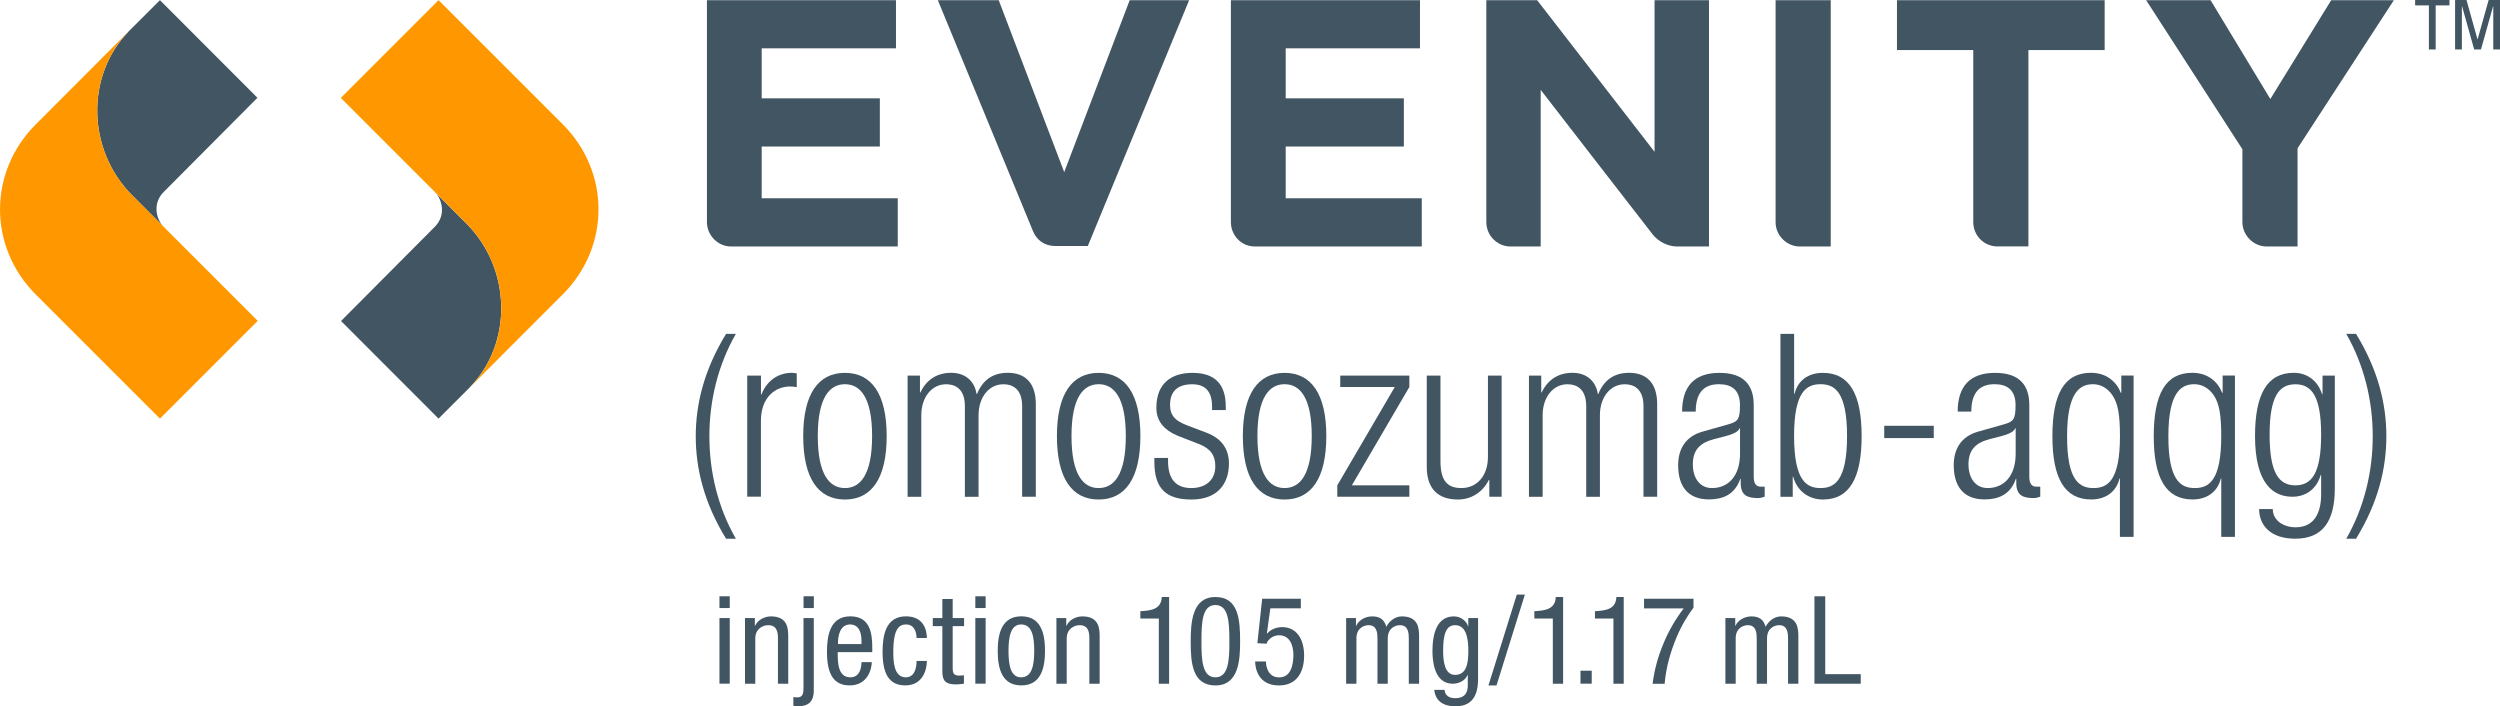<?xml version="1.0" encoding="utf-8"?>
<!-- Generator: Adobe Illustrator 23.0.3, SVG Export Plug-In . SVG Version: 6.00 Build 0)  -->
<svg version="1.1" xmlns="http://www.w3.org/2000/svg" xmlns:xlink="http://www.w3.org/1999/xlink" x="0px" y="0px"
	 viewBox="0 0 449.23 126.9" style="enable-background:new 0 0 449.23 126.9;" xml:space="preserve">
<style type="text/css">
	.st0{fill:#425563;}
	.st1{fill:#FF9800;}
</style>
<g id="Layer_1">
	<g>
		<g>
			<path class="st0" d="M127.03,0.03H161v8.66h-24.13v8.98h21.23v8.66h-21.23v9.3h24.45v8.66h-29.97c-2.35,0-4.32-2-4.32-4.4V0.03z"
				/>
			<path class="st0" d="M168.52,0.03h10.94l11.77,30.9l11.77-30.9h10.68l-18.21,44.18h-5.8c-2.04,0-3.38-1.11-4.02-2.61
				C185.02,40.1,168.52,0.03,168.52,0.03"/>
			<path class="st0" d="M221.19,0.03h33.97v8.66h-24.13v8.98h21.23v8.66h-21.23v9.3h24.45v8.66h-30c-2.43,0-4.3-1.99-4.3-4.4V0.03z"
				/>
			<path class="st0" d="M267.07,0.03h9.14l21.1,27.25V0.03h9.78v44.26h-5.74c-1.78,0-3.44-1-4.33-2.11
				c-0.89-1.11-20.17-26.03-20.17-26.03v28.14h-5.45c-2.29,0-4.32-1.9-4.32-4.4V0.03z"/>
			<path class="st0" d="M319.06,0.03h9.91v44.26h-5.6c-2.21,0-4.31-1.88-4.31-4.38V0.03z"/>
			<path class="st0" d="M354.57,9h-13.7V0.03h37.32V9h-13.7v35.28h-5.58c-2.26,0-4.33-1.82-4.33-4.38V9z"/>
			<path class="st0" d="M402.95,26.83L385.64,0.03h11.58l10.74,17.76l10.94-17.76h11.26l-17.31,26.62v17.64h-5.58
				c-2.28,0-4.33-1.96-4.33-4.4V26.83z"/>
			<polygon class="st0" points="437.67,8.89 436.45,8.89 436.45,0.97 433.98,0.97 433.98,0 440.15,0 440.15,0.97 437.67,0.97 			"/>
			<polygon class="st0" points="447.19,0 445.21,7.05 445.18,7.05 443.21,0 441.16,0 441.16,8.89 442.38,8.89 442.38,1.12 
				442.41,1.12 444.59,8.89 445.81,8.89 447.99,1.12 448.02,1.12 448.02,8.89 449.23,8.89 449.23,0 			"/>
		</g>
		<g>
			<g id="XMLID_108_">
				<path id="XMLID_110_" class="st0" d="M22.92,5.84c-0.02,0.02-0.04,0.04-0.05,0.05c-0.17,0.17-0.4,0.4-0.66,0.67
					C22.53,6.23,22.77,5.99,22.92,5.84z"/>
				<path id="XMLID_109_" class="st0" d="M23.05,5.74c-7.56,7.74-7.53,21.13,0.71,29.37c1.4,1.4,3.34,3.34,5.49,5.49
					c-1.08-1.2-1.95-3.99,0.17-6.11c2.27-2.27,16.84-16.92,16.84-16.92L28.74,0.03c0,0-3.02,3.01-5.7,5.69
					C23.04,5.72,23.05,5.73,23.05,5.74z"/>
			</g>
			<g id="XMLID_116_">
				<path id="XMLID_117_" class="st0" d="M84.49,69.51c7.56-7.74,7.53-21.13-0.71-29.37c-1.4-1.4-3.34-3.34-5.49-5.49
					c1.08,1.2,1.95,3.99-0.17,6.11c-2.27,2.27-16.84,16.92-16.84,16.92L78.8,75.22c0,0,3.02-3.01,5.7-5.69
					C84.5,69.52,84.49,69.52,84.49,69.51z"/>
				<path id="XMLID_120_" class="st0" d="M84.62,69.41c0.02-0.02,0.04-0.04,0.05-0.05c0.17-0.17,0.4-0.4,0.66-0.67
					C85.02,69.01,84.77,69.26,84.62,69.41z"/>
			</g>
			<path id="XMLID_107_" class="st1" d="M6.34,22.44c-8.4,8.47-8.53,21.86,0.11,30.5c6.15,6.15,22.29,22.28,22.29,22.28l17.57-17.57
				c0,0-16.4-16.4-22.55-22.55c-8.24-8.24-8.27-21.63-0.71-29.37c0,0-0.01-0.01-0.01-0.02C22.06,6.72,7.76,21,6.34,22.44z"/>
			<path id="XMLID_132_" class="st1" d="M101.21,52.81c8.4-8.47,8.53-21.86-0.11-30.5C94.94,16.16,78.8,0.03,78.8,0.03L61.24,17.59
				c0,0,16.4,16.4,22.55,22.55c8.24,8.24,8.27,21.63,0.71,29.37c0,0,0.01,0.01,0.01,0.02C85.48,68.52,99.78,54.25,101.21,52.81z"/>
		</g>
		<g>
			<path class="st0" d="M132.23,59.99c-3.2,5.58-4.76,11.97-4.76,18.41s1.56,12.83,4.76,18.41h-1.76
				c-4.02-6.56-5.45-12.71-5.45-18.41c0-5.7,1.44-11.85,5.45-18.41H132.23z"/>
			<path class="st0" d="M134.28,67.49h2.46v3.4h0.08c0.94-2.42,2.95-3.9,5.49-3.9c0.29,0,0.57,0.04,0.86,0.12v2.46
				c-0.41-0.08-0.82-0.12-1.19-0.12c-2.71,0-5.25,1.97-5.25,6.19v13.61h-2.46V67.49z"/>
			<path class="st0" d="M151.83,67c4.8,0,7.5,3.81,7.5,11.36c0,7.59-2.71,11.4-7.5,11.4c-4.8,0-7.5-3.81-7.5-11.4
				C144.33,70.81,147.03,67,151.83,67z M151.83,87.7c2.75,0,4.88-2.38,4.88-9.35c0-6.93-2.13-9.31-4.88-9.31s-4.88,2.38-4.88,9.31
				C146.95,85.33,149.08,87.7,151.83,87.7z"/>
			<path class="st0" d="M163.1,67.49h2.21v3.03h0.08c1.15-2.42,3.12-3.53,5.54-3.53c2.62,0,4.22,1.6,4.55,3.81h0.08
				c0.98-2.42,2.75-3.81,5.53-3.81c3.03,0,5.04,1.72,5.04,5.62v16.65h-2.46V72.99c0-2.58-1.19-3.94-3.4-3.94
				c-2.46,0-4.43,2.21-4.43,5.58v14.64h-2.46V72.99c0-2.58-1.19-3.94-3.4-3.94c-2.46,0-4.43,2.21-4.43,5.58v14.64h-2.46V67.49z"/>
			<path class="st0" d="M197.42,67c4.8,0,7.5,3.81,7.5,11.36c0,7.59-2.71,11.4-7.5,11.4c-4.8,0-7.5-3.81-7.5-11.4
				C189.92,70.81,192.62,67,197.42,67z M197.42,87.7c2.75,0,4.88-2.38,4.88-9.35c0-6.93-2.13-9.31-4.88-9.31s-4.88,2.38-4.88,9.31
				C192.54,85.33,194.67,87.7,197.42,87.7z"/>
			<path class="st0" d="M211.97,78.44c-3.08-1.19-4.18-2.99-4.18-5.17c0-4.47,2.79-6.27,6.48-6.27c4.1,0,5.99,2.09,5.99,6.07v0.62
				h-2.46v-0.62c0-2.83-1.31-4.02-3.57-4.02c-2.87,0-3.98,1.52-3.98,3.69c0,1.52,0.49,2.71,2.95,3.65l3.57,1.35
				c2.95,1.11,4.06,3.16,4.06,5.54c0,3.73-2.13,6.48-6.72,6.48c-4.47,0-6.68-1.85-6.68-6.77v-0.7h2.46v0.57
				c0,3.2,1.39,4.84,4.18,4.84c2.62,0,4.31-1.48,4.31-3.9c0-1.93-0.78-3.16-2.95-4.02L211.97,78.44z"/>
			<path class="st0" d="M230.83,67c4.8,0,7.5,3.81,7.5,11.36c0,7.59-2.71,11.4-7.5,11.4c-4.8,0-7.5-3.81-7.5-11.4
				C223.33,70.81,226.04,67,230.83,67z M230.83,87.7c2.75,0,4.88-2.38,4.88-9.35c0-6.93-2.13-9.31-4.88-9.31s-4.88,2.38-4.88,9.31
				C225.96,85.33,228.09,87.7,230.83,87.7z"/>
			<path class="st0" d="M240.3,87.21l10.33-17.67h-9.8v-2.05h12.42v2.05l-10.33,17.67h10.33v2.05H240.3V87.21z"/>
			<path class="st0" d="M256.38,67.49h2.46v15.33c0,3.53,1.19,4.88,3.77,4.88c2.79,0,4.76-2.21,4.76-5.58V67.49h2.46v21.77h-2.21
				v-3.03h-0.08c-1.23,2.42-3.36,3.53-5.58,3.53c-3.32,0-5.58-1.72-5.58-5.82V67.49z"/>
			<path class="st0" d="M274.74,67.49h2.21v3.03h0.08c1.15-2.42,3.12-3.53,5.54-3.53c2.62,0,4.22,1.6,4.55,3.81h0.08
				c0.98-2.42,2.75-3.81,5.54-3.81c3.03,0,5.04,1.72,5.04,5.62v16.65h-2.46V72.99c0-2.58-1.19-3.94-3.4-3.94
				c-2.46,0-4.43,2.21-4.43,5.58v14.64h-2.46V72.99c0-2.58-1.19-3.94-3.4-3.94c-2.46,0-4.43,2.21-4.43,5.58v14.64h-2.46V67.49z"/>
			<path class="st0" d="M302.26,73.97c0-4.47,2.13-6.97,6.72-6.97c4.51,0,6.15,2.34,6.15,5.78v12.87c0,1.23,0.41,1.8,1.27,1.8h0.7
				v1.8c-0.45,0.16-0.82,0.25-1.15,0.25c-1.93,0-3.16-0.45-3.16-2.71v-0.74h-0.08c-0.98,2.87-3.2,3.69-5.62,3.69
				c-3.81,0-5.54-2.38-5.54-6.15c0-2.87,1.31-5.17,4.39-6.03l4.63-1.31c1.72-0.49,2.09-0.9,2.09-3.44c0-2.79-1.56-3.77-3.77-3.77
				c-2.91,0-4.18,1.76-4.18,4.92H302.26z M312.67,76.96h-0.08c-0.25,0.74-1.64,1.19-2.62,1.44l-2.05,0.53
				c-2.46,0.66-3.73,1.93-3.73,4.51c0,2.54,1.31,4.26,3.44,4.26c2.99,0,5.04-2.25,5.04-6.15V76.96z"/>
			<path class="st0" d="M319.93,59.99h2.46v10.78h0.08c0.53-2.3,2.38-3.77,5.08-3.77c4.8,0,6.97,3.85,6.97,11.36
				c0,7.54-2.17,11.4-6.97,11.4c-2.58,0-4.67-1.6-5.33-4.1h-0.08v3.61h-2.21V59.99z M327.14,87.7c2.46,0,4.76-1.27,4.76-9.35
				c0-8.04-2.3-9.31-4.76-9.31c-2.5,0-4.76,1.27-4.76,9.31C322.39,86.43,324.64,87.7,327.14,87.7z"/>
			<path class="st0" d="M347.48,76.51v2.21h-8.9v-2.21H347.48z"/>
			<path class="st0" d="M351.78,73.97c0-4.47,2.13-6.97,6.72-6.97c4.51,0,6.15,2.34,6.15,5.78v12.87c0,1.23,0.41,1.8,1.27,1.8h0.7
				v1.8c-0.45,0.16-0.82,0.25-1.15,0.25c-1.93,0-3.16-0.45-3.16-2.71v-0.74h-0.08c-0.98,2.87-3.2,3.69-5.62,3.69
				c-3.81,0-5.54-2.38-5.54-6.15c0-2.87,1.31-5.17,4.39-6.03l4.63-1.31c1.72-0.49,2.09-0.9,2.09-3.44c0-2.79-1.56-3.77-3.77-3.77
				c-2.91,0-4.18,1.76-4.18,4.92H351.78z M362.2,76.96h-0.08c-0.25,0.74-1.64,1.19-2.62,1.44l-2.05,0.53
				c-2.46,0.66-3.73,1.93-3.73,4.51c0,2.54,1.31,4.26,3.44,4.26c2.99,0,5.04-2.25,5.04-6.15V76.96z"/>
			<path class="st0" d="M380.93,85.98h-0.08c-0.53,2.3-2.38,3.77-5.08,3.77c-4.8,0-6.97-3.85-6.97-11.36c0-7.54,2.09-11.4,6.93-11.4
				c2.79,0,4.59,1.6,5.37,3.61h0.08v-3.12h2.21v28.99h-2.46V85.98z M376.18,87.7c2.5,0,4.76-1.27,4.76-9.31
				c0-3.77-0.33-5.9-1.39-7.42c-0.82-1.19-2.05-1.93-3.44-1.93c-2.38,0-4.67,1.44-4.67,9.35C371.42,86.43,373.72,87.7,376.18,87.7z"
				/>
			<path class="st0" d="M399.14,85.98h-0.08c-0.53,2.3-2.38,3.77-5.08,3.77c-4.8,0-6.97-3.85-6.97-11.36c0-7.54,2.09-11.4,6.93-11.4
				c2.79,0,4.59,1.6,5.37,3.61h0.08v-3.12h2.21v28.99h-2.46V85.98z M394.38,87.7c2.5,0,4.76-1.27,4.76-9.31
				c0-3.77-0.33-5.9-1.39-7.42c-0.82-1.19-2.05-1.93-3.44-1.93c-2.38,0-4.67,1.44-4.67,9.35C389.62,86.43,391.92,87.7,394.38,87.7z"
				/>
			<path class="st0" d="M417.34,67.49h2.21V87.7c0,6.03-2.21,9.1-7.13,9.1c-4.22,0-6.44-2.21-6.48-5.33h2.46
				c0,2.05,1.93,3.28,4.1,3.28c2.99,0,4.59-2.09,4.59-5.95v-3.44h-0.08c-0.78,2.67-2.83,3.9-5.08,3.9c-3.36,0-6.72-2.21-6.72-10.91
				c0-7.5,2.17-11.36,6.97-11.36c2.38,0,4.3,1.39,5.08,3.85h0.08V67.49z M412.46,87.21c2.91,0,4.63-2.13,4.63-9.1
				c0-6.93-1.72-9.06-4.63-9.06s-4.63,2.13-4.63,9.06C407.83,85.08,409.55,87.21,412.46,87.21z"/>
			<path class="st0" d="M421.6,96.81c3.2-5.58,4.76-11.97,4.76-18.41s-1.56-12.83-4.76-18.41h1.76c4.02,6.56,5.45,12.71,5.45,18.41
				c0,5.7-1.43,11.85-5.45,18.41H421.6z"/>
		</g>
		<g>
			<path class="st0" d="M129.28,107.15h1.85v2.11h-1.85V107.15z M129.28,111.06h1.85v11.79h-1.85V111.06z"/>
			<path class="st0" d="M133.88,111.06h1.76v1.39h0.04c0.48-1.08,1.72-1.69,2.86-1.69c3.1,0,3.1,2.35,3.1,3.74v8.36h-1.85v-8.14
				c0-0.9-0.07-2.38-1.74-2.38c-0.99,0-2.33,0.66-2.33,2.38v8.14h-1.85V111.06z"/>
			<path class="st0" d="M146.24,124c0,1.94-0.81,2.9-2.82,2.9c-0.29,0-0.57-0.04-0.86-0.07v-1.58c0.22,0.02,0.46,0.07,0.68,0.07
				c1.14,0,1.14-0.88,1.14-1.98v-12.28h1.85V124z M146.24,109.26h-1.85v-2.11h1.85V109.26z"/>
			<path class="st0" d="M150.53,117.18c0,1.8,0,4.53,2.27,4.53c1.76,0,2-1.85,2-2.73h1.85c0,1.25-0.75,4.18-3.96,4.18
				c-2.88,0-4.09-2-4.09-6.05c0-2.95,0.57-6.36,4.2-6.36c3.61,0,3.94,3.15,3.94,5.68v0.75H150.53z M154.8,115.73v-0.64
				c0-1.32-0.42-2.88-2.05-2.88c-1.94,0-2.16,2.38-2.16,3.08v0.44H154.8z"/>
			<path class="st0" d="M164.7,114.65c0-1.14-0.46-2.44-1.87-2.44c-1.14,0-2.31,0.57-2.31,4.88c0,1.54,0.02,4.62,2.24,4.62
				c1.58,0,1.94-1.67,1.94-2.95h1.85c0,1.87-0.92,4.4-3.87,4.4c-2.88,0-4.09-2-4.09-6.05c0-2.95,0.57-6.36,4.2-6.36
				c3.21,0,3.76,2.53,3.76,3.89H164.7z"/>
			<path class="st0" d="M169.34,107.63h1.85v3.43h2.05v1.45h-2.05v7.57c0,0.95,0.24,1.32,1.21,1.32c0.4,0,0.62-0.04,0.81-0.07v1.52
				c-0.24,0.04-0.73,0.13-1.5,0.13c-1.91,0-2.38-0.79-2.38-2.33v-8.14h-1.72v-1.45h1.72V107.63z"/>
			<path class="st0" d="M175.26,107.15h1.85v2.11h-1.85V107.15z M175.26,111.06h1.85v11.79h-1.85V111.06z"/>
			<path class="st0" d="M183.53,110.75c3.41,0,4.25,2.88,4.25,6.2c0,3.32-0.86,6.21-4.25,6.21c-3.41,0-4.25-2.88-4.25-6.21
				C179.28,113.64,180.14,110.75,183.53,110.75z M185.84,116.96c0-2.55-0.37-4.75-2.35-4.75c-1.87,0-2.27,2.2-2.27,4.75
				s0.37,4.75,2.27,4.75C185.44,121.71,185.84,119.51,185.84,116.96z"/>
			<path class="st0" d="M189.84,111.06h1.76v1.39h0.04c0.48-1.08,1.72-1.69,2.86-1.69c3.1,0,3.1,2.35,3.1,3.74v8.36h-1.85v-8.14
				c0-0.9-0.07-2.38-1.74-2.38c-0.99,0-2.33,0.66-2.33,2.38v8.14h-1.85V111.06z"/>
			<path class="st0" d="M204.91,109.83c1.96-0.11,3.76-0.35,3.85-2.55h1.32v15.58h-1.85v-11.71h-3.32V109.83z"/>
			<path class="st0" d="M213.96,115.29c0-3.43,0.24-8.01,4.44-8.01s4.44,4.18,4.44,8.01c0,3.3-0.24,7.88-4.44,7.88
				S213.96,118.98,213.96,115.29z M218.4,121.71c2.38,0,2.51-3.15,2.51-6.43c0-3.43-0.13-6.56-2.51-6.56s-2.51,3.12-2.51,6.56
				C215.89,118.57,216.02,121.71,218.4,121.71z"/>
			<path class="st0" d="M226.8,107.59h6.95v1.72h-5.48l-0.62,4.51l0.04,0.04c0.64-0.77,1.67-1.17,2.73-1.17
				c2.33,0,3.92,1.85,3.92,5.13c0,2.9-1.28,5.35-4.53,5.35c-3.7,0-4.27-3.06-4.27-4.31h1.94c0,0.81,0.31,2.86,2.38,2.86
				c2.2,0,2.55-2.46,2.55-4.05c0-1.72-0.64-3.52-2.6-3.52c-1.34,0-2.2,1.14-2.2,1.52l-1.67-0.09L226.8,107.59z"/>
			<path class="st0" d="M241.9,111.06h1.76v1.39h0.04c0.48-1.08,1.72-1.69,2.86-1.69c1.36,0,2.18,0.53,2.55,1.87
				c0.53-1.03,1.58-1.87,2.79-1.87c3.1,0,3.1,2.35,3.1,3.74v8.36h-1.85v-8.14c0-0.9-0.07-2.38-1.58-2.38c-0.86,0-2.2,0.53-2.2,2.38
				v8.14h-1.85v-8.14c0-0.9-0.07-2.38-1.58-2.38c-0.86,0-2.2,0.53-2.2,2.38v8.14h-1.85V111.06z"/>
			<path class="st0" d="M265.59,122.11c0,3.52-1.63,4.8-4,4.8c-0.73,0-3.56,0-3.87-2.95h1.85c0.09,1.08,0.92,1.5,1.89,1.5
				c2.38,0,2.29-1.83,2.29-2.64v-1.54h-0.04c-0.4,0.99-1.5,1.58-2.66,1.58c-3.43,0-3.65-4.33-3.65-5.9c0-3.19,0.86-6.2,3.85-6.2
				c1.28,0,2.31,0.88,2.55,1.8h0.04v-1.5h1.76V122.11z M259.32,116.96c0,1.91,0.29,4.31,2.13,4.31c2,0,2.4-1.89,2.4-4.31
				c0-2.29-0.4-4.62-2.38-4.62C259.76,112.34,259.32,114.14,259.32,116.96z"/>
			<path class="st0" d="M272.56,106.84h1.45l-5.1,16.33h-1.45L272.56,106.84z"/>
			<path class="st0" d="M275.71,109.83c1.96-0.11,3.76-0.35,3.85-2.55h1.32v15.58h-1.85v-11.71h-3.32V109.83z"/>
			<path class="st0" d="M284,120.52h2.02v2.33H284V120.52z"/>
			<path class="st0" d="M286.6,109.83c1.96-0.11,3.76-0.35,3.85-2.55h1.32v15.58h-1.85v-11.71h-3.32V109.83z"/>
			<path class="st0" d="M295.42,107.59h8.89v1.61c-0.86,1.12-2.09,3.01-3.06,5.35c-0.99,2.4-1.85,5.13-2.13,8.32h-2.16
				c0.29-2.35,0.92-4.77,1.89-7.08c0.92-2.29,2.18-4.49,3.7-6.47h-7.13V107.59z"/>
			<path class="st0" d="M310.05,111.06h1.76v1.39h0.04c0.48-1.08,1.72-1.69,2.86-1.69c1.36,0,2.18,0.53,2.55,1.87
				c0.53-1.03,1.58-1.87,2.79-1.87c3.1,0,3.1,2.35,3.1,3.74v8.36h-1.85v-8.14c0-0.9-0.07-2.38-1.58-2.38c-0.86,0-2.2,0.53-2.2,2.38
				v8.14h-1.85v-8.14c0-0.9-0.07-2.38-1.58-2.38c-0.86,0-2.2,0.53-2.2,2.38v8.14h-1.85V111.06z"/>
			<path class="st0" d="M326.04,107.15h1.94v13.99h6.38v1.72h-8.32V107.15z"/>
		</g>
	</g>
</g>
<g id="PRINT">
</g>
</svg>
